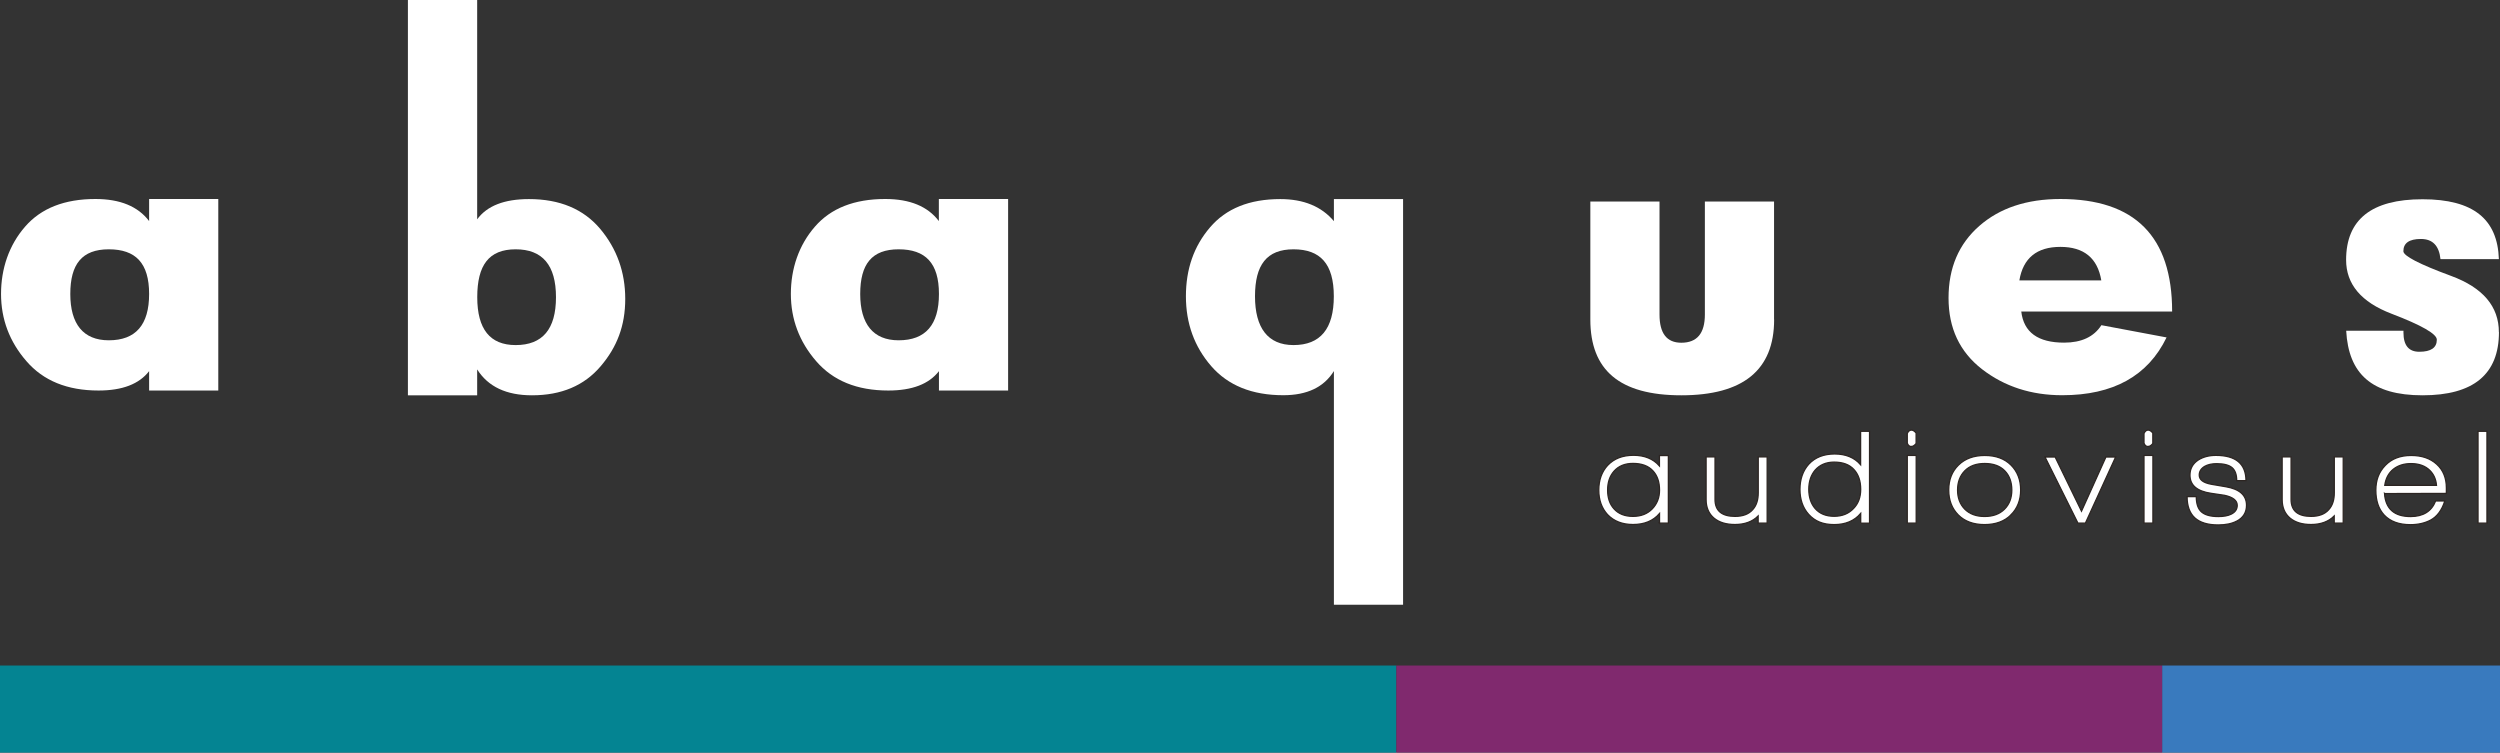 <?xml version="1.0" encoding="UTF-8"?><svg id="Calque_2" xmlns="http://www.w3.org/2000/svg" viewBox="0 0 287.69 86.61"><rect x="0" y="0" width="287.69" height="86.61" fill="#333333" stroke="none"/><defs><style>.cls-1{fill:#80296e;}.cls-2,.cls-3{fill:#fff;}.cls-4{fill:#048492;}.cls-3{stroke:#2c2522;stroke-width:.15px;}.cls-5{fill:#397abe;}</style></defs><g id="Calque_4"><g><rect class="cls-4" y="76.59" width="160.69" height="10.02"/><rect class="cls-5" x="248.81" y="76.59" width="38.88" height="10.02"/><rect class="cls-1" x="160.69" y="76.59" width="88.12" height="10.02"/><path class="cls-2" d="M25.12,44.94h-7.96v-2.23c-1.15,1.49-3.09,2.23-5.82,2.23-3.6,0-6.36-1.13-8.3-3.38C1.09,39.32,.12,36.73,.12,33.82s.92-5.62,2.77-7.74c1.84-2.12,4.54-3.18,8.09-3.18,2.84,0,4.9,.85,6.18,2.54v-2.54h7.96v22.03Zm-12.6-5.78c3.09,0,4.64-1.77,4.64-5.33s-1.55-5.14-4.64-5.14-4.43,1.71-4.43,5.14,1.47,5.33,4.43,5.33Z"/><path class="cls-2" d="M61.22,45.49c-2.95,0-5.05-.99-6.31-2.98v2.98h-7.97V0h7.97V25.24c1.13-1.55,3.12-2.33,5.96-2.33,3.55,0,6.28,1.15,8.2,3.43,1.91,2.28,2.88,4.97,2.88,8.06s-.95,5.55-2.84,7.76c-1.89,2.22-4.52,3.33-7.88,3.33Zm-1.88-5.78c3.09,0,4.64-1.83,4.64-5.51s-1.55-5.51-4.64-5.51-4.42,1.83-4.42,5.51,1.47,5.51,4.42,5.51Z"/><path class="cls-2" d="M116.02,44.94h-7.97v-2.23c-1.15,1.49-3.09,2.23-5.83,2.23-3.6,0-6.36-1.13-8.3-3.38-1.94-2.24-2.91-4.83-2.91-7.74s.92-5.62,2.77-7.74c1.84-2.12,4.54-3.18,8.09-3.18,2.84,0,4.89,.85,6.17,2.54v-2.54h7.97v22.03Zm-12.61-5.78c3.09,0,4.64-1.77,4.64-5.33s-1.55-5.14-4.64-5.14-4.42,1.71-4.42,5.14,1.47,5.33,4.42,5.33Z"/><path class="cls-2" d="M161.46,69.59h-7.96v-26.89c-1.15,1.86-3.09,2.78-5.82,2.78-3.6,0-6.36-1.12-8.3-3.35-1.94-2.24-2.91-4.91-2.91-8.04s.92-5.76,2.77-7.92c1.85-2.17,4.54-3.26,8.09-3.26,2.69,0,4.75,.85,6.17,2.54v-2.54h7.96v46.68Zm-12.61-29.88c3.09,0,4.64-1.87,4.64-5.61s-1.55-5.41-4.64-5.41-4.43,1.8-4.43,5.41,1.47,5.61,4.43,5.61Z"/><path class="cls-2" d="M204.16,36.77c0,5.81-3.56,8.72-10.68,8.72s-10.47-2.9-10.47-8.72v-13.58h7.96v13c0,2.17,.83,3.25,2.51,3.25,1.81,0,2.71-1.08,2.71-3.25v-13h7.96v13.58Z"/><path class="cls-2" d="M249.96,35.85h-17.36c.28,2.39,1.92,3.58,4.93,3.58,2,0,3.43-.67,4.29-2.01l7.5,1.41c-2.15,4.44-6.15,6.65-12.01,6.65-3.57,0-6.64-1-9.22-2.99-2.58-2-3.86-4.73-3.86-8.2s1.18-6.22,3.54-8.29c2.35-2.06,5.46-3.1,9.33-3.1,8.57,0,12.86,4.31,12.86,12.94Zm-8.15-3.58c-.43-2.57-2-3.86-4.71-3.86s-4.29,1.29-4.72,3.86h9.43Z"/><path class="cls-2" d="M287.57,38.21c0,4.86-2.93,7.28-8.79,7.28s-8.52-2.48-8.79-7.43h6.59v.21c0,1.48,.61,2.21,1.82,2.21,1.34,0,2.02-.46,2.02-1.39,0-.66-1.74-1.66-5.22-2.99-3.48-1.33-5.22-3.39-5.22-6.19,0-4.65,2.92-6.98,8.79-6.98s8.64,2.3,8.79,6.89h-6.72c-.16-1.54-.9-2.32-2.25-2.32s-2.02,.47-2.02,1.41c0,.54,1.83,1.49,5.49,2.84,3.66,1.35,5.5,3.51,5.5,6.48Z"/><g><path class="cls-3" d="M190.97,60.21v-1.11c-.73,.84-1.74,1.26-3.05,1.26-1.23,0-2.21-.38-2.94-1.15-.66-.73-1-1.66-1-2.81s.34-2.11,1.01-2.84c.73-.78,1.72-1.17,2.99-1.17s2.27,.41,2.98,1.22v-1.19h1.03v7.78h-1.03Zm-.78-6.05c-.52-.55-1.28-.83-2.28-.83-.92,0-1.65,.3-2.18,.9-.49,.56-.73,1.28-.73,2.17s.24,1.61,.73,2.15c.52,.58,1.24,.87,2.18,.87s1.66-.29,2.22-.86c.56-.58,.84-1.3,.84-2.16,0-.95-.26-1.69-.78-2.24Z"/><path class="cls-3" d="M202.32,60.21v-.83c-.65,.65-1.54,.98-2.67,.98-1.01,0-1.8-.24-2.39-.72-.62-.51-.93-1.23-.93-2.15v-4.91h1.03v4.89c0,1.3,.77,1.95,2.3,1.95,.89,0,1.57-.25,2.02-.76,.44-.47,.65-1.12,.65-1.96v-4.12h1.03v7.62h-1.03Z"/><path class="cls-3" d="M214.12,60.21v-1.12c-.73,.85-1.74,1.28-3.05,1.28s-2.22-.39-2.94-1.18c-.66-.74-1-1.69-1-2.87s.34-2.15,1.01-2.9c.73-.79,1.72-1.18,2.99-1.18s2.27,.41,2.98,1.23v-3.84h1.03v10.58h-1.03Zm-.78-6.18c-.52-.57-1.28-.85-2.28-.85-.91,0-1.64,.31-2.18,.92-.49,.58-.73,1.32-.73,2.21s.24,1.65,.73,2.21c.52,.59,1.24,.89,2.18,.89s1.67-.3,2.24-.9c.55-.57,.82-1.3,.82-2.2,0-.96-.26-1.72-.78-2.28Z"/><path class="cls-3" d="M219.96,51.39c-.22,0-.38-.13-.48-.39v-1.12c.12-.26,.28-.39,.48-.39,.17,0,.35,.11,.54,.34v1.21c-.19,.23-.37,.34-.54,.34Zm-.48,8.81v-7.79h1.03v7.79h-1.03Z"/><path class="cls-3" d="M231.41,59.26c-.75,.74-1.77,1.11-3.04,1.11s-2.28-.37-3.02-1.11c-.73-.74-1.1-1.69-1.1-2.87s.37-2.13,1.12-2.87c.75-.74,1.76-1.11,3.03-1.11s2.28,.37,3.02,1.11c.74,.74,1.11,1.7,1.11,2.87s-.38,2.13-1.13,2.87Zm-.72-5.09c-.55-.56-1.32-.83-2.3-.83s-1.74,.28-2.29,.84c-.55,.56-.83,1.3-.83,2.21s.28,1.64,.83,2.2c.56,.56,1.31,.84,2.28,.84s1.73-.28,2.29-.84c.56-.56,.84-1.29,.84-2.2s-.27-1.66-.82-2.22Z"/><path class="cls-3" d="M239.97,60.2h-.85l-3.79-7.61h1.17l3.03,6.23,2.81-6.23h1.12l-3.48,7.61Z"/><path class="cls-3" d="M247.2,51.39c-.22,0-.38-.13-.48-.39v-1.12c.12-.26,.28-.39,.48-.39,.17,0,.35,.11,.54,.34v1.21c-.19,.23-.37,.34-.54,.34Zm-.48,8.81v-7.79h1.03v7.79h-1.03Z"/><path class="cls-3" d="M257.39,59.97c-.55,.29-1.26,.44-2.13,.44-2.39,0-3.58-1.08-3.58-3.26h1.06c0,.82,.2,1.41,.6,1.76,.4,.35,1.04,.53,1.94,.53,.61,0,1.11-.09,1.49-.28,.46-.23,.68-.57,.68-1.01,0-.55-.49-.94-1.46-1.15-.07-.01-.59-.09-1.55-.23-1.62-.24-2.43-.93-2.43-2.09,0-.75,.32-1.33,.96-1.75,.56-.35,1.23-.53,2.02-.53,2.3,0,3.46,.97,3.47,2.91h-1.07c0-.7-.18-1.19-.54-1.5-.36-.3-.95-.45-1.77-.45-.55,0-1.01,.1-1.38,.31-.41,.25-.62,.58-.62,1,0,.54,.47,.89,1.41,1.06,.27,.05,.82,.15,1.65,.28,1.59,.27,2.38,.98,2.38,2.14,0,.81-.37,1.42-1.12,1.82Z"/><path class="cls-3" d="M268.61,60.21v-.83c-.65,.65-1.54,.98-2.67,.98-1.01,0-1.8-.24-2.39-.72-.62-.51-.93-1.23-.93-2.15v-4.91h1.03v4.89c0,1.3,.77,1.95,2.3,1.95,.89,0,1.57-.25,2.02-.76,.44-.47,.65-1.12,.65-1.96v-4.12h1.03v7.62h-1.03Z"/><path class="cls-3" d="M274.4,56.79c.13,1.77,1.13,2.65,3,2.65,1.45,0,2.41-.6,2.88-1.79h1.06c-.34,1.07-.89,1.8-1.63,2.2-.66,.35-1.44,.53-2.33,.53-1.32,0-2.32-.37-3.02-1.11-.64-.69-.96-1.64-.96-2.85s.36-2.11,1.09-2.87c.73-.76,1.72-1.14,2.97-1.14s2.21,.34,2.95,1.01c.74,.67,1.11,1.58,1.11,2.72v.64l-7.11,.02Zm5.21-2.66c-.53-.52-1.25-.78-2.16-.78-.82,0-1.5,.22-2.04,.65-.54,.44-.87,1.06-.98,1.85h5.95c-.06-.71-.32-1.28-.78-1.73Z"/><path class="cls-3" d="M285.16,60.2v-10.57h1.03v10.57h-1.03Z"/></g></g></g></svg>